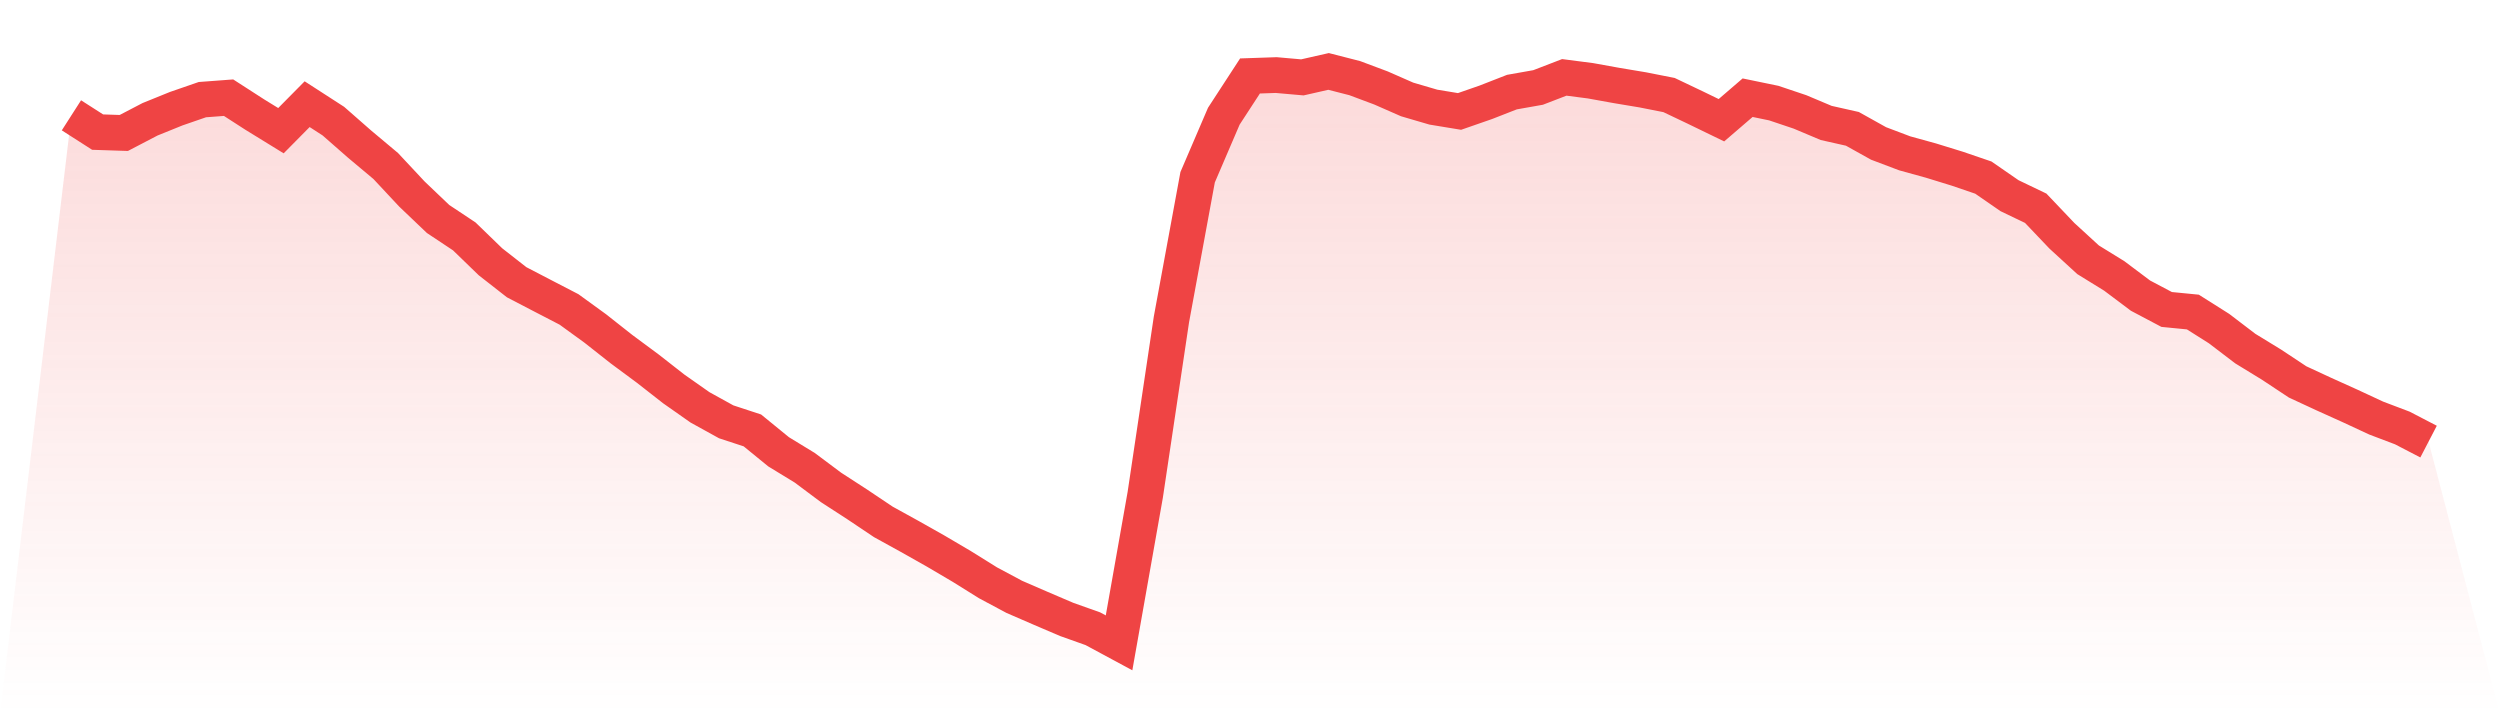 <svg viewBox="0 0 140 40" xmlns="http://www.w3.org/2000/svg">
<defs>
<linearGradient id="gradient" x1="0" x2="0" y1="0" y2="1">
<stop offset="0%" stop-color="#ef4444" stop-opacity="0.2"/>
<stop offset="100%" stop-color="#ef4444" stop-opacity="0"/>
</linearGradient>
</defs>
<path d="M4,6.458 L4,6.458 L5.467,7.398 L6.933,7.446 L8.4,6.681 L9.867,6.087 L11.333,5.58 L12.8,5.47 L14.267,6.416 L15.733,7.318 L17.2,5.834 L18.667,6.782 L20.133,8.067 L21.6,9.296 L23.067,10.866 L24.533,12.264 L26,13.239 L27.467,14.66 L28.933,15.806 L30.4,16.569 L31.867,17.329 L33.333,18.393 L34.8,19.55 L36.267,20.636 L37.733,21.782 L39.2,22.812 L40.667,23.622 L42.133,24.103 L43.6,25.3 L45.067,26.196 L46.533,27.292 L48,28.243 L49.467,29.226 L50.933,30.034 L52.4,30.862 L53.867,31.726 L55.333,32.64 L56.8,33.424 L58.267,34.06 L59.733,34.687 L61.2,35.209 L62.667,36 L64.133,27.713 L65.6,17.888 L67.067,9.925 L68.533,6.508 L70,4.254 L71.467,4.204 L72.933,4.333 L74.4,4 L75.867,4.376 L77.333,4.925 L78.8,5.569 L80.267,5.999 L81.733,6.241 L83.2,5.731 L84.667,5.158 L86.133,4.898 L87.6,4.333 L89.067,4.523 L90.533,4.788 L92,5.033 L93.467,5.323 L94.933,6.021 L96.4,6.733 L97.867,5.471 L99.333,5.774 L100.8,6.267 L102.267,6.885 L103.733,7.215 L105.2,8.033 L106.667,8.588 L108.133,8.992 L109.6,9.444 L111.067,9.945 L112.533,10.958 L114,11.662 L115.467,13.204 L116.933,14.548 L118.4,15.453 L119.867,16.555 L121.333,17.33 L122.8,17.474 L124.267,18.401 L125.733,19.519 L127.2,20.417 L128.667,21.388 L130.133,22.068 L131.6,22.73 L133.067,23.412 L134.533,23.968 L136,24.73 L140,40 L0,40 z" fill="url(#gradient)"/>
<path d="M4,6.458 L4,6.458 L5.467,7.398 L6.933,7.446 L8.4,6.681 L9.867,6.087 L11.333,5.58 L12.8,5.47 L14.267,6.416 L15.733,7.318 L17.2,5.834 L18.667,6.782 L20.133,8.067 L21.6,9.296 L23.067,10.866 L24.533,12.264 L26,13.239 L27.467,14.66 L28.933,15.806 L30.4,16.569 L31.867,17.329 L33.333,18.393 L34.8,19.55 L36.267,20.636 L37.733,21.782 L39.2,22.812 L40.667,23.622 L42.133,24.103 L43.6,25.3 L45.067,26.196 L46.533,27.292 L48,28.243 L49.467,29.226 L50.933,30.034 L52.4,30.862 L53.867,31.726 L55.333,32.64 L56.8,33.424 L58.267,34.06 L59.733,34.687 L61.2,35.209 L62.667,36 L64.133,27.713 L65.6,17.888 L67.067,9.925 L68.533,6.508 L70,4.254 L71.467,4.204 L72.933,4.333 L74.4,4 L75.867,4.376 L77.333,4.925 L78.8,5.569 L80.267,5.999 L81.733,6.241 L83.2,5.731 L84.667,5.158 L86.133,4.898 L87.6,4.333 L89.067,4.523 L90.533,4.788 L92,5.033 L93.467,5.323 L94.933,6.021 L96.4,6.733 L97.867,5.471 L99.333,5.774 L100.8,6.267 L102.267,6.885 L103.733,7.215 L105.2,8.033 L106.667,8.588 L108.133,8.992 L109.6,9.444 L111.067,9.945 L112.533,10.958 L114,11.662 L115.467,13.204 L116.933,14.548 L118.4,15.453 L119.867,16.555 L121.333,17.33 L122.8,17.474 L124.267,18.401 L125.733,19.519 L127.2,20.417 L128.667,21.388 L130.133,22.068 L131.6,22.73 L133.067,23.412 L134.533,23.968 L136,24.73" fill="none" stroke="#ef4444" stroke-width="2"/>
</svg>